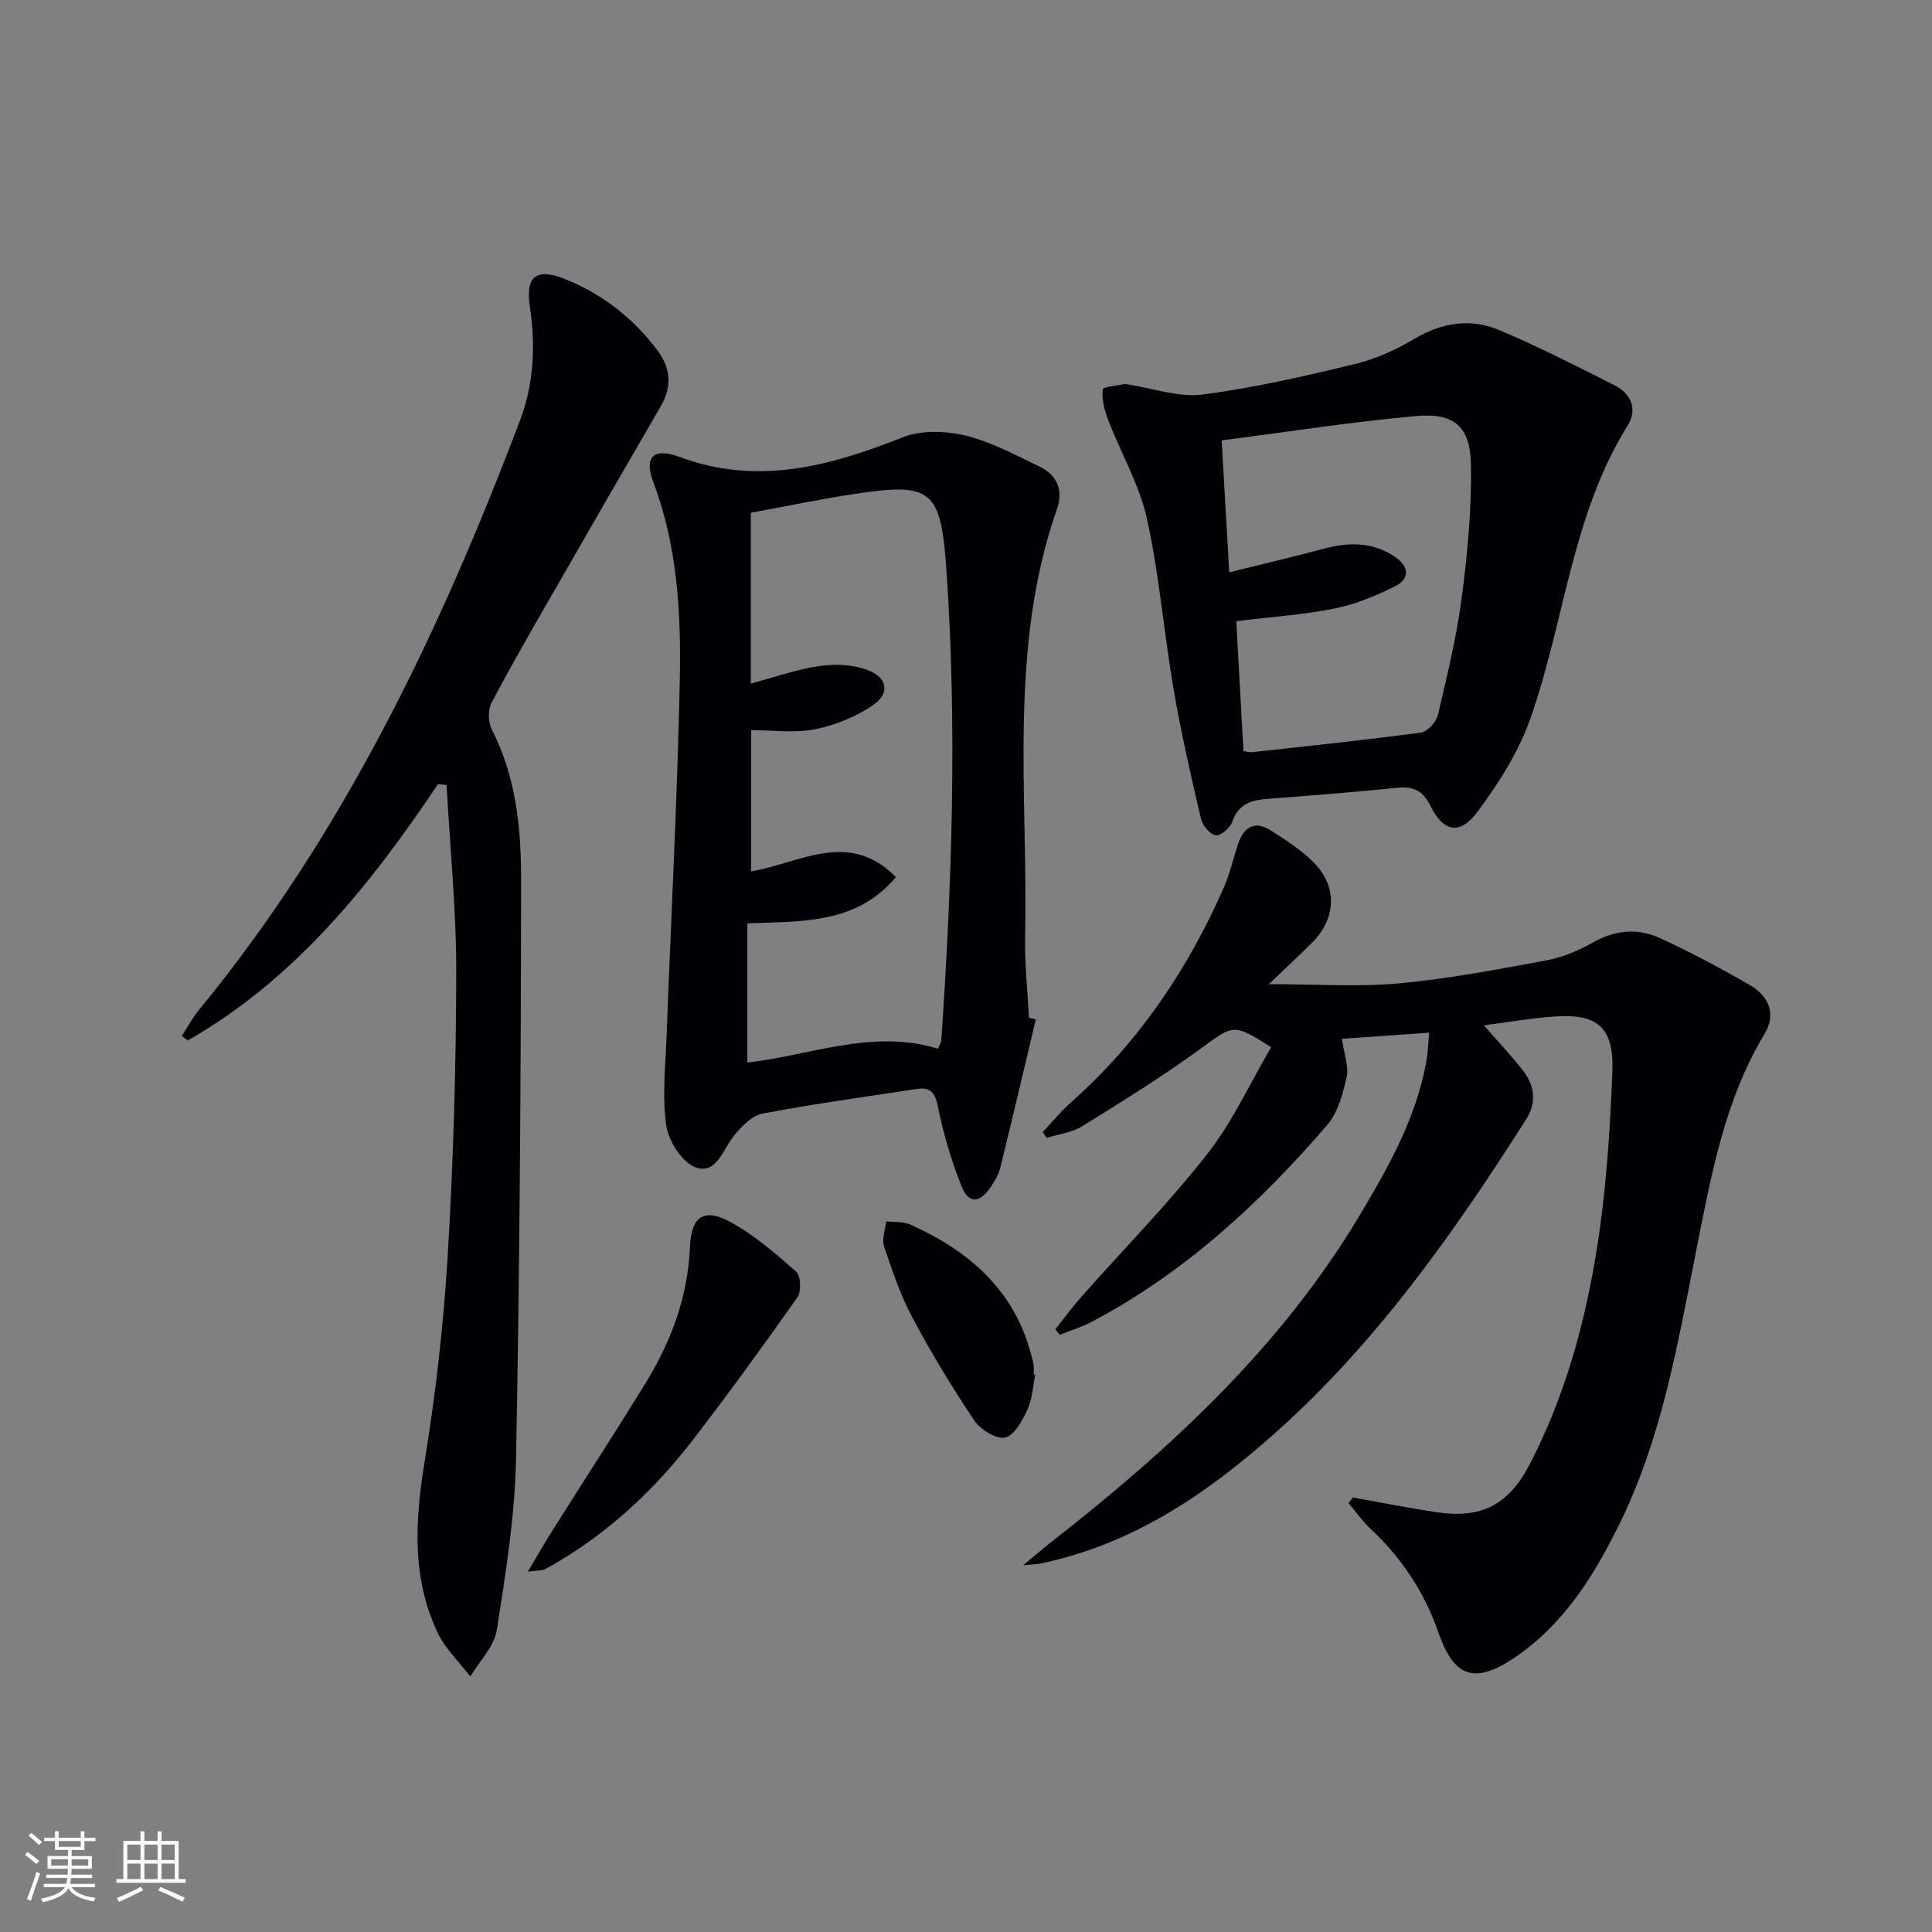 <svg enable-background="new 0 0 400 400" viewBox="0 0 400 400" xmlns="http://www.w3.org/2000/svg"><rect x="0" y="0" width="400" height="400" fill="#808080" stroke="none"/><g fill="#010106"><path d="m262.71 203.76c9.8 0 18.39.61 26.86-.16 10.22-.93 20.37-2.87 30.48-4.74 3.36-.62 6.72-2.02 9.71-3.71 4.59-2.6 9.27-3.05 13.86-.95 6.33 2.9 12.5 6.2 18.55 9.67 3.94 2.26 5.71 5.94 3.17 10.16-8.32 13.85-11.09 29.43-14.16 44.88-3.84 19.38-7.11 38.88-16 56.84-5.3 10.7-11.5 20.64-21.68 27.49-8.14 5.48-12.46 4.09-15.68-5.21-2.89-8.35-7.6-15.47-14.06-21.5-1.7-1.58-3.04-3.54-4.55-5.32l.87-1.17c5.79 1.03 11.56 2.18 17.37 3.05 9.17 1.38 14.86-1.48 19.21-9.84 7.37-14.14 11.53-29.39 14-44.98 1.89-11.94 2.67-24.11 3.16-36.21.39-9.48-3.08-12.32-12.4-11.58-4.58.36-9.12 1.14-14.21 1.8 2.96 3.39 5.66 6.23 8.06 9.3 2.45 3.15 2.95 6.63.68 10.2-14.97 23.52-30.96 46.21-51.96 64.92-14.23 12.68-29.63 23.12-48.69 27.03-.62.13-1.28.13-3.44.33 2.59-2.15 4.12-3.49 5.71-4.73 24.8-19.38 47.76-40.54 64.05-67.9 5.94-9.98 11.68-20.16 13.72-31.86.28-1.59.32-3.22.56-5.76-6.26.44-11.94.83-18.08 1.26.45 3.1 1.47 5.67.98 7.91-.76 3.47-1.8 7.35-4.02 9.94-13.98 16.24-29.62 30.64-48.75 40.75-2.09 1.11-4.41 1.8-6.62 2.69-.31-.38-.61-.75-.92-1.13 1.78-2.24 3.47-4.56 5.36-6.7 8.71-9.84 17.97-19.24 26.07-29.56 5.28-6.72 8.91-14.75 13.26-22.16-7.88-5.03-7.8-4.65-14.58.29-7.89 5.76-16.23 10.92-24.55 16.08-2.13 1.32-4.88 1.63-7.35 2.4-.27-.4-.55-.79-.82-1.19 1.96-2.07 3.77-4.31 5.89-6.19 13.96-12.37 24.12-27.44 31.59-44.4 1.26-2.86 1.95-5.97 2.93-8.96 1.16-3.53 3.4-5.07 6.8-2.91 3.2 2.04 6.5 4.14 9.1 6.85 4.78 4.98 4.37 11.46-.54 16.4-2.58 2.56-5.27 5.04-8.94 8.58z"/><path d="m214.45 211.06c-2.44 10.25-4.84 20.51-7.36 30.74-.35 1.41-1.16 2.76-1.99 3.98-2.33 3.43-4.58 3.5-6.1-.34-2.12-5.37-3.73-11-4.9-16.65-.6-2.89-1.76-3.71-4.28-3.33-10.66 1.61-21.35 3.09-31.93 5.09-2.16.41-4.26 2.57-5.8 4.42-2.37 2.83-3.66 8.21-8 6.74-2.79-.95-5.67-5.42-6.14-8.65-.89-6.11-.17-12.48.07-18.73.91-24.42 2.21-48.84 2.72-73.27.29-13.94-.43-27.89-5.49-41.27-1.95-5.15.04-7.19 5.36-5.21 16.22 6.05 31.2 1.94 46.35-4.06 3.82-1.51 8.89-1.33 13-.32 5.38 1.33 10.45 4.09 15.51 6.53 3.48 1.68 4.64 5.02 3.42 8.48-10.17 28.94-6.03 58.94-6.65 88.58-.12 5.63.51 11.29.8 16.93.48.12.94.23 1.41.34zm-28.96-29.47c-8.21 9.74-19.34 9.15-30.76 9.57v28.83c13.07-1.47 25.98-7.05 39.49-2.85.34-.88.64-1.32.67-1.78 2.21-32.37 3.28-64.76 1.07-97.17-1.15-16.84-3.01-18.34-18.94-15.94-7.29 1.1-14.51 2.62-21.57 3.91v35.36c5.05-1.34 9.61-2.98 14.3-3.64 3.24-.46 6.94-.28 9.95.87 4.05 1.55 4.58 4.79 1.1 7.2-3.52 2.44-7.85 4.19-12.06 5.03-4.25.84-8.8.19-13.23.19v29.24c10.09-1.67 20.1-8.76 29.98 1.18z"/><path d="m90.68 162.34c-14.03 20.95-29.58 40.37-51.81 53.08-.41-.31-.81-.62-1.22-.93 1.18-1.82 2.2-3.77 3.57-5.43 29.91-36.45 49.88-78.32 66.44-122.01 2.86-7.54 3.27-15.49 2.04-23.53-.97-6.35 1.36-8.1 7.25-5.75 7.76 3.1 14.12 8.07 19.14 14.73 2.77 3.67 3.09 7.54.71 11.62-7.5 12.91-14.97 25.85-22.4 38.8-4.3 7.5-8.65 14.97-12.65 22.63-.77 1.47-.68 4.04.1 5.55 5.02 9.79 6.05 20.43 6.04 31.01-.04 39.96-.28 79.93-1.05 119.88-.23 11.88-2.14 23.77-4 35.55-.54 3.39-3.58 6.38-5.47 9.56-2.3-3.02-5.19-5.75-6.78-9.11-5.41-11.44-4.64-23.33-2.65-35.56 2.28-14.07 3.91-28.31 4.76-42.54 1.16-19.41 1.72-38.89 1.76-58.34.03-13.01-1.29-26.02-2-39.02-.6-.07-1.19-.13-1.78-.19z"/><path d="m232.96 79.5c5.86.89 11.08 2.82 15.96 2.19 10.62-1.37 21.14-3.8 31.57-6.31 4.29-1.03 8.51-2.95 12.32-5.21 5.74-3.42 11.67-4.33 17.64-1.81 8.09 3.42 15.94 7.43 23.78 11.39 3.44 1.74 4.88 4.93 2.76 8.33-11.59 18.63-13.05 40.56-20.12 60.63-2.42 6.88-6.53 13.38-10.91 19.28-3.69 4.97-7.08 4.34-9.81-1.16-1.66-3.34-3.71-4.05-7.05-3.71-8.75.88-17.53 1.58-26.3 2.24-3.45.26-6.37.87-7.68 4.79-.42 1.26-2.45 2.97-3.43 2.79-1.22-.22-2.72-2.06-3.05-3.44-2.06-8.86-4.1-17.73-5.64-26.69-2.02-11.77-2.97-23.74-5.53-35.38-1.54-7-5.34-13.49-7.95-20.27-.79-2.06-1.48-4.41-1.21-6.5.09-.64 3.45-.88 4.65-1.16zm24.48 75.98c.72.12 1.21.31 1.67.26 11.7-1.29 23.41-2.5 35.08-4.07 1.35-.18 3.16-2.19 3.51-3.64 1.9-8.05 3.87-16.14 4.94-24.33 1.19-9.03 2.03-18.18 1.91-27.27-.11-8.11-3.38-11.01-11.37-10.29-13.32 1.2-26.56 3.27-40.25 5.04.53 9.21 1.02 17.76 1.57 27.31 6.76-1.68 13.15-3.15 19.48-4.86 5.2-1.41 10.18-1.47 14.8 1.63 2.95 1.98 3.21 4.56-.02 6.16-3.96 1.96-8.19 3.72-12.49 4.57-6.59 1.31-13.34 1.76-20.31 2.62.49 9.03.98 17.94 1.48 26.87z"/><path d="m109.27 325.41c2.15-3.6 3.68-6.28 5.32-8.88 6.29-9.97 12.71-19.85 18.9-29.88 5.39-8.73 8.94-18.08 9.36-28.53.25-6.26 2.89-8.09 8.32-5.14 4.97 2.7 9.39 6.53 13.66 10.3.96.85 1.12 4.09.29 5.27-6.96 9.91-14.09 19.71-21.47 29.32-7.75 10.1-16.89 18.78-27.9 25.35-1 .59-1.98 1.22-3.04 1.69-.57.26-1.28.21-3.44.5z"/><path d="m214.34 284.6c-.5 2.43-.6 5.04-1.61 7.22-1.05 2.27-2.72 5.4-4.63 5.8-1.85.4-5.13-1.65-6.4-3.55-4.6-6.85-8.89-13.95-12.77-21.23-2.48-4.65-4.2-9.73-5.88-14.75-.51-1.52.24-3.47.42-5.22 1.68.2 3.53 0 5 .66 11.97 5.4 21.35 13.32 24.93 26.62.21.79.47 1.58.59 2.39.1.65.02 1.33.02 1.99.1.04.22.05.33.07z"/></g><path d="m5.17 384 .55-.58c.85.61 1.65 1.24 2.4 1.87l-.59.64c-.83-.73-1.62-1.38-2.36-1.93m1.22 9.53-.82-.34c.71-1.76 1.37-3.64 1.98-5.63.24.13.5.25.76.36-.6 1.67-1.24 3.54-1.92 5.61m-.5-13.5.57-.54c.56.44 1.31 1.06 2.26 1.87l-.64.64c-.68-.66-1.41-1.32-2.19-1.97m3.25.46h2.24v-1.36h.77v1.36h4.57v-1.36h.76v1.36h2.28v.69h-2.28v1.84h-2.64v1.26h4.18v2.64h-4.21c0 .45-.02.86-.05 1.21h4.32v.69h-4.38c-.04.34-.1.75-.19 1.22h5.15v.69h-4.82c.87 1.19 2.51 1.92 4.93 2.19-.17.32-.3.57-.37.76-2.77-.49-4.52-1.41-5.26-2.76-.56 1.26-2.3 2.23-5.24 2.9-.12-.24-.26-.48-.43-.72 2.73-.55 4.38-1.34 4.96-2.38h-4.38v-.69h4.65c.1-.38.17-.79.21-1.22h-4.32v-.69h4.4c.03-.34.05-.75.05-1.21h-4.2v-2.64h4.23v-1.26h-2.69v-1.84h-2.24zm1.46 4.46v1.29h3.45c.01-.4.02-.57.01-.53v-.32-.45h-3.46zm1.55-2.59h4.57v-1.19h-4.57zm6.11 2.59h-3.42v.77c-.01.19-.01.37-.02.53h3.44z" fill="#fafafc"/><path d="m32.63 379.16h.82v1.98h3.54v7.89h1.46v.78h-14.37v-.78h1.46v-7.89h3.54v-1.98h.82v1.98h2.73zm-3.49 11.48.5.73c-1.61.82-3.28 1.63-5 2.41-.13-.27-.28-.55-.44-.82 1.75-.72 3.4-1.49 4.94-2.32m-2.78-5.55h2.73v-3.18h-2.73zm0 3.95h2.73v-3.2h-2.73zm3.54-3.95h2.73v-3.18h-2.73zm0 3.95h2.73v-3.2h-2.73zm7.89 4.68c-1.84-.92-3.51-1.7-5.02-2.32l.45-.73c1.89.8 3.57 1.55 5.04 2.23zm-1.62-11.81h-2.73v3.18h2.73zm-2.73 7.13h2.73v-3.2h-2.73z" fill="#fafafc"/></svg>